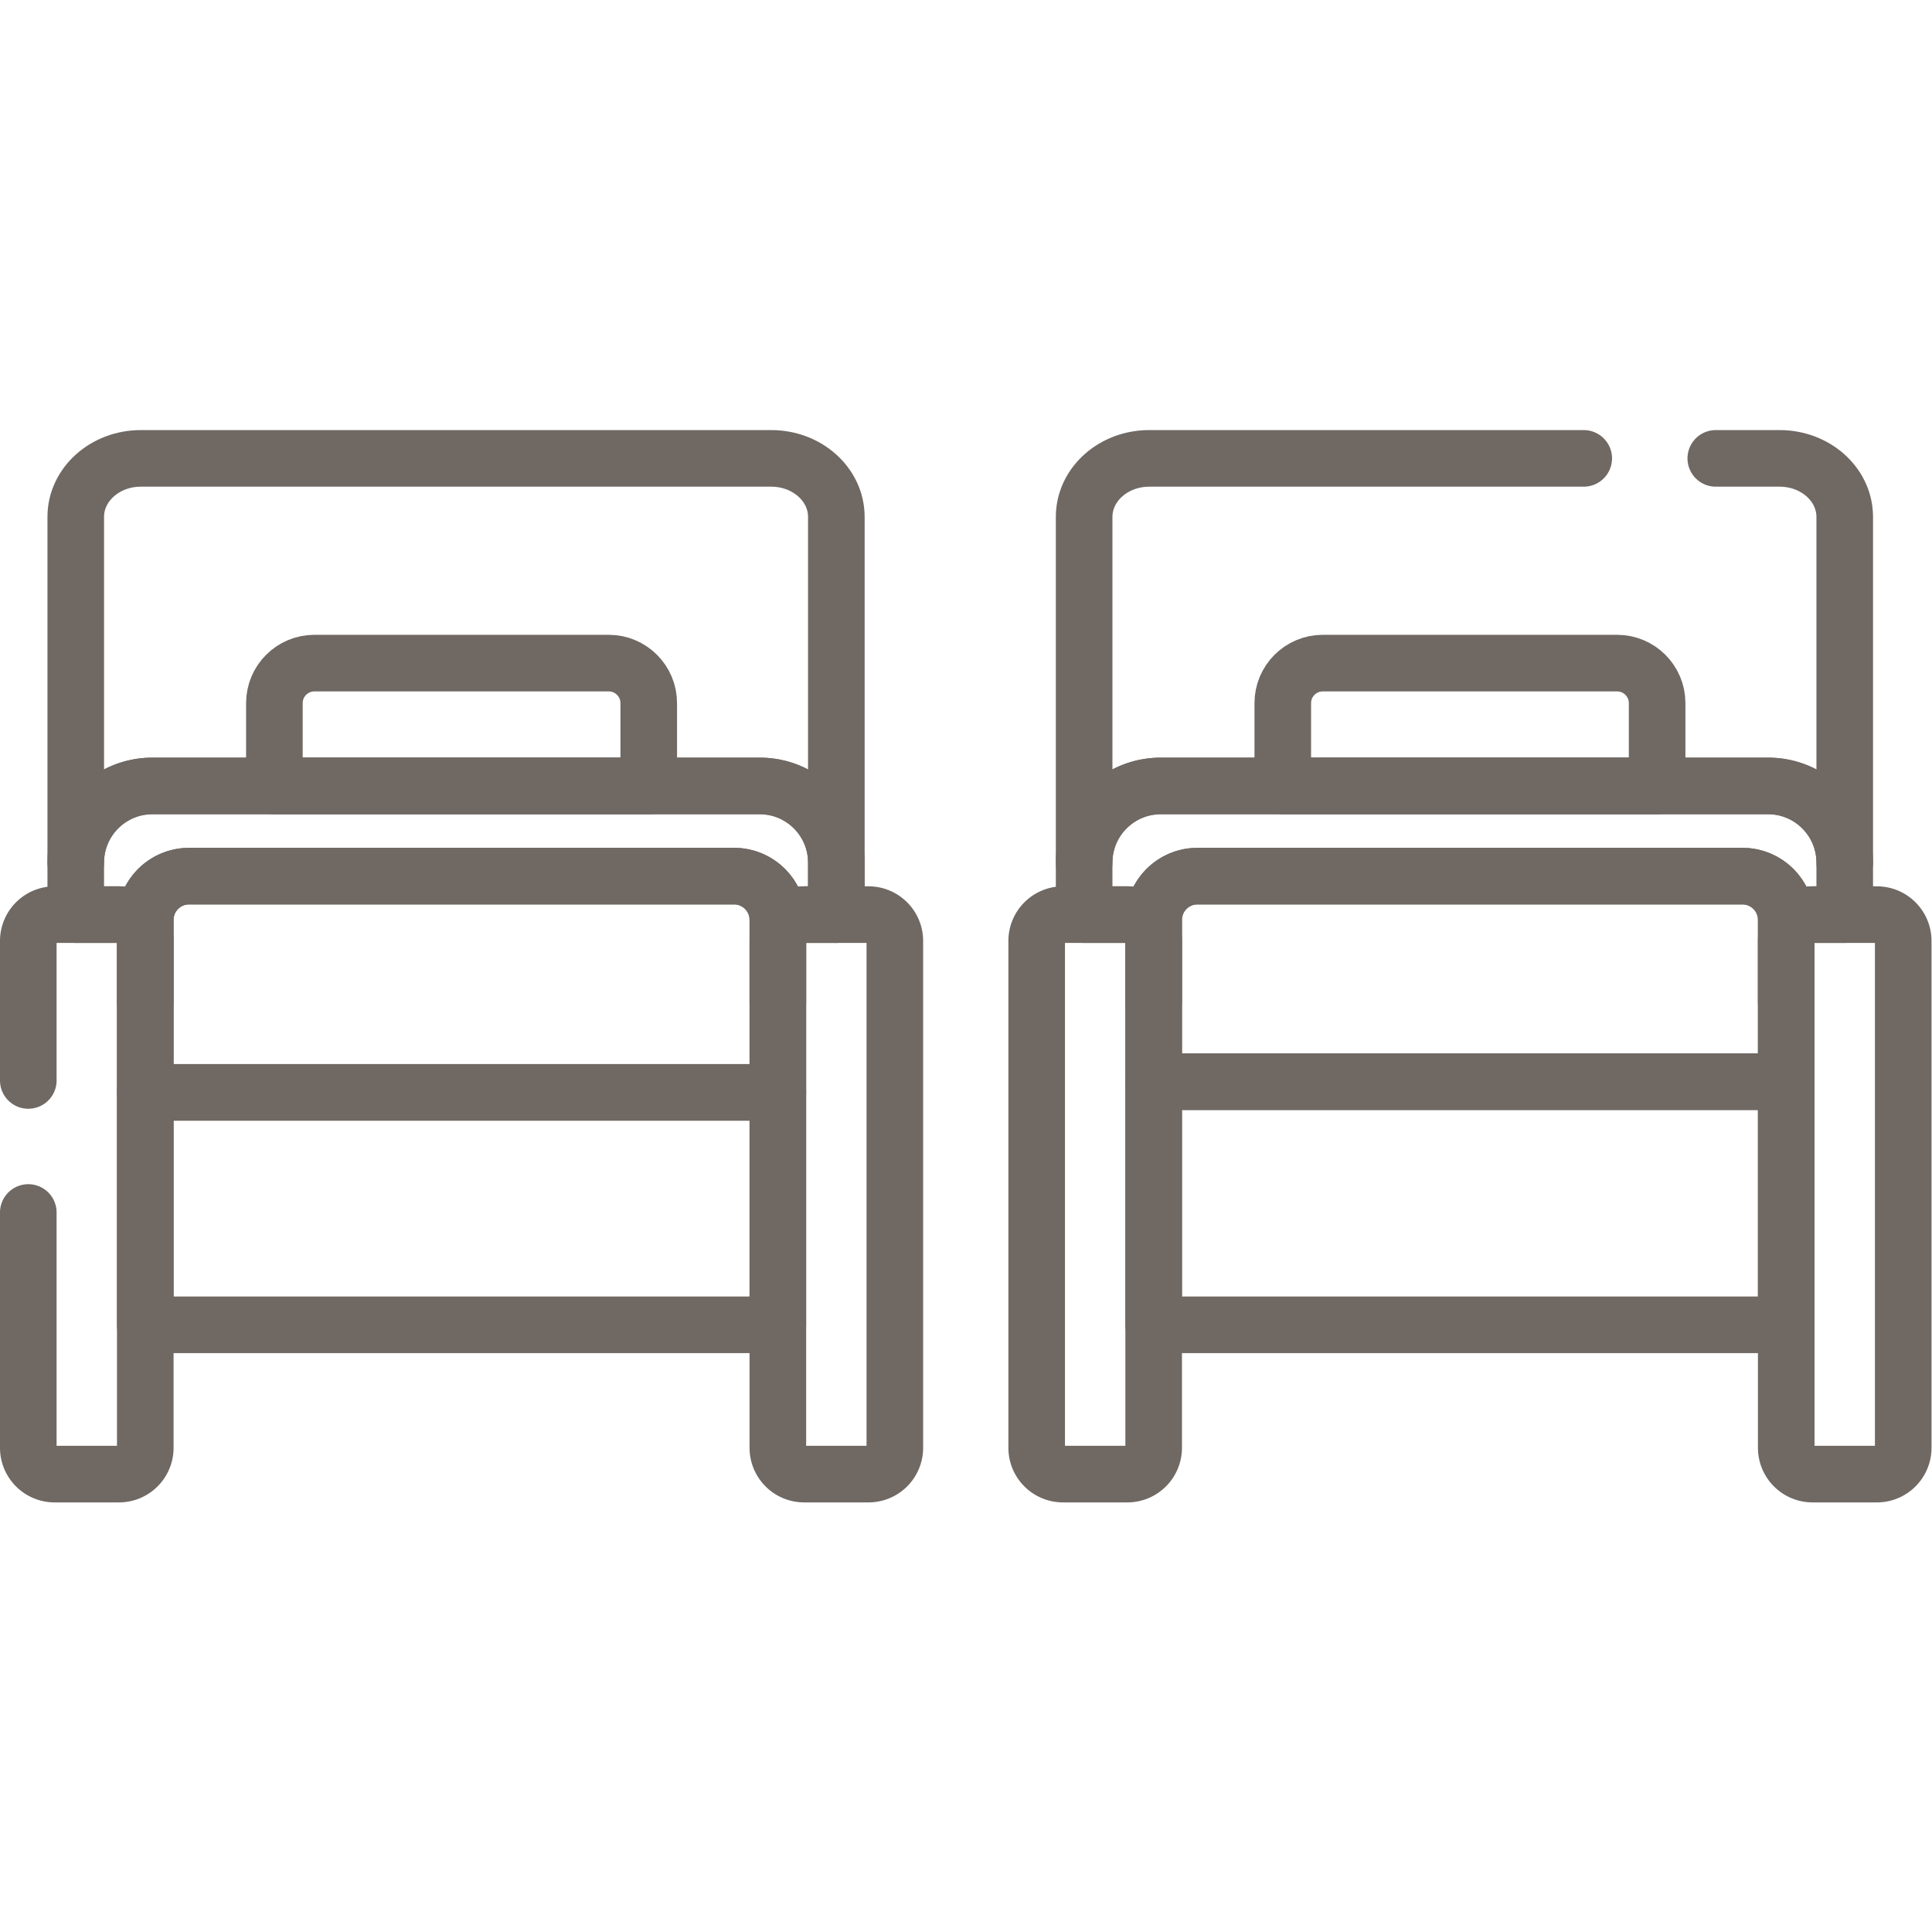 <svg xmlns="http://www.w3.org/2000/svg" version="1.1" xmlns:xlink="http://www.w3.org/1999/xlink" width="512" height="512" x="0" y="0" viewBox="0 0 682.667 682.667" style="enable-background:new 0 0 512 512" xml:space="preserve" class=""><g><defs><clipPath id="a" clipPathUnits="userSpaceOnUse"><path d="M0 512h512V0H0Z" fill="#6f6863" opacity="1" data-original="#000000"></path></clipPath></defs><g clip-path="url(#a)" transform="matrix(1.333 0 0 -1.333 0 682.667)"><path d="M0 0v71.322c0 8.564-7.728 15.506-17.259 15.506h-167.096c-9.533 0-17.261-6.943-17.261-15.508V-20.318C-201.616-9.098-192.52 0-181.298 0h160.98C-9.097 0 0-9.098 0-20.318Z" style="stroke-width:15;stroke-linecap:round;stroke-linejoin:round;stroke-miterlimit:10;stroke-dasharray:114, 35, 400, 0;stroke-dashoffset:0;stroke-opacity:1" transform="translate(488.995 303.795)" fill="none" stroke="#6f6863" stroke-width="15" stroke-linecap="round" stroke-linejoin="round" stroke-miterlimit="10" stroke-dasharray="114, 35, 400, 0" stroke-dashoffset="0" stroke-opacity="" data-original="#000000" opacity="1" class=""></path><path d="M0 0v13.793c0 11.221-9.098 20.318-20.318 20.318h-160.981c-11.221 0-20.317-9.097-20.317-20.318v91.639c0 8.564 7.727 15.507 17.261 15.507H-17.26c9.532 0 17.26-6.942 17.26-15.505V34.111Z" style="stroke-width:15;stroke-linecap:round;stroke-linejoin:round;stroke-miterlimit:10;stroke-dasharray:none;stroke-opacity:1" transform="translate(221.695 269.684)" fill="none" stroke="#6f6863" stroke-width="15" stroke-linecap="round" stroke-linejoin="round" stroke-miterlimit="10" stroke-dasharray="none" stroke-opacity="" data-original="#000000" opacity="1" class=""></path><path d="M0 0h-99.231v21.95c0 5.861 4.75 10.611 10.61 10.611h78.011C-4.75 32.561 0 27.811 0 21.95Z" style="stroke-width:15;stroke-linecap:round;stroke-linejoin:round;stroke-miterlimit:10;stroke-dasharray:none;stroke-opacity:1" transform="translate(171.966 303.794)" fill="none" stroke="#6f6863" stroke-width="15" stroke-linecap="round" stroke-linejoin="round" stroke-miterlimit="10" stroke-dasharray="none" stroke-opacity="" data-original="#000000" opacity="1" class=""></path><path d="M206.189 222.562H38.509v-61.609h167.68z" style="stroke-width:15;stroke-linecap:round;stroke-linejoin:round;stroke-miterlimit:10;stroke-dasharray:none;stroke-opacity:1" fill="none" stroke="#6f6863" stroke-width="15" stroke-linecap="round" stroke-linejoin="round" stroke-miterlimit="10" stroke-dasharray="none" stroke-opacity="" data-original="#000000" opacity="1" class=""></path><path d="M0 0h-17.056a6.978 6.978 0 0 1-6.977-6.978v-134.351a6.978 6.978 0 0 1 6.977-6.978H0a6.978 6.978 0 0 1 6.978 6.978V-6.978A6.978 6.978 0 0 1 0 0Z" style="stroke-width:15;stroke-linecap:round;stroke-linejoin:round;stroke-miterlimit:10;stroke-dasharray:none;stroke-opacity:1" transform="translate(230.223 269.684)" fill="none" stroke="#6f6863" stroke-width="15" stroke-linecap="round" stroke-linejoin="round" stroke-miterlimit="10" stroke-dasharray="none" stroke-opacity="" data-original="#000000" opacity="1" class=""></path><path d="M0 0h-17.056a6.978 6.978 0 0 1-6.977-6.978v-134.351a6.978 6.978 0 0 1 6.977-6.978H0a6.978 6.978 0 0 1 6.977 6.978V-6.978A6.978 6.978 0 0 1 0 0Z" style="stroke-width:15;stroke-linecap:round;stroke-linejoin:round;stroke-miterlimit:10;stroke-dasharray:65, 35, 400, 0;stroke-dashoffset:0;stroke-opacity:1" transform="translate(31.533 269.684)" fill="none" stroke="#6f6863" stroke-width="15" stroke-linecap="round" stroke-linejoin="round" stroke-miterlimit="10" stroke-dasharray="65, 35, 400, 0" stroke-dashoffset="0" stroke-opacity="" data-original="#000000" opacity="1" class=""></path><path d="M0 0h-99.231v21.95c0 5.861 4.75 10.611 10.61 10.611h78.011C-4.75 32.561 0 27.811 0 21.95Z" style="stroke-width:15;stroke-linecap:round;stroke-linejoin:round;stroke-miterlimit:10;stroke-dasharray:none;stroke-opacity:1" transform="translate(439.266 303.794)" fill="none" stroke="#6f6863" stroke-width="15" stroke-linecap="round" stroke-linejoin="round" stroke-miterlimit="10" stroke-dasharray="none" stroke-opacity="" data-original="#000000" opacity="1" class=""></path><path d="M473.49 225.397H305.81v-64.444h167.68z" style="stroke-width:15;stroke-linecap:round;stroke-linejoin:round;stroke-miterlimit:10;stroke-dasharray:none;stroke-opacity:1" fill="none" stroke="#6f6863" stroke-width="15" stroke-linecap="round" stroke-linejoin="round" stroke-miterlimit="10" stroke-dasharray="none" stroke-opacity="" data-original="#000000" opacity="1" class=""></path><path d="M0 0h-17.056a6.977 6.977 0 0 1-6.976-6.978v-134.351a6.977 6.977 0 0 1 6.976-6.978H0a6.978 6.978 0 0 1 6.978 6.978V-6.978A6.978 6.978 0 0 1 0 0Z" style="stroke-width:15;stroke-linecap:round;stroke-linejoin:round;stroke-miterlimit:10;stroke-dasharray:none;stroke-opacity:1" transform="translate(497.522 269.684)" fill="none" stroke="#6f6863" stroke-width="15" stroke-linecap="round" stroke-linejoin="round" stroke-miterlimit="10" stroke-dasharray="none" stroke-opacity="" data-original="#000000" opacity="1" class=""></path><path d="M0 0h-17.056a6.978 6.978 0 0 1-6.977-6.978v-134.351a6.978 6.978 0 0 1 6.977-6.978H0a6.978 6.978 0 0 1 6.978 6.978V-6.978A6.978 6.978 0 0 1 0 0Z" style="stroke-width:15;stroke-linecap:round;stroke-linejoin:round;stroke-miterlimit:10;stroke-dasharray:none;stroke-opacity:1" transform="translate(298.833 269.684)" fill="none" stroke="#6f6863" stroke-width="15" stroke-linecap="round" stroke-linejoin="round" stroke-miterlimit="10" stroke-dasharray="none" stroke-opacity="" data-original="#000000" opacity="1" class=""></path><path d="M0 0h-160.98c-11.221 0-20.318-9.098-20.318-20.318v-13.793h11.454a6.977 6.977 0 0 0 6.977-6.978v-16.28 21.86c0 6.407 5.195 11.603 11.602 11.603H-6.789c6.407 0 11.601-5.196 11.601-11.603v-21.86 16.28a6.978 6.978 0 0 0 6.978 6.978h8.528v13.793C20.318-9.098 11.221 0 0 0Z" style="stroke-width:15;stroke-linecap:round;stroke-linejoin:round;stroke-miterlimit:10;stroke-dasharray:none;stroke-opacity:1" transform="translate(201.377 303.795)" fill="none" stroke="#6f6863" stroke-width="15" stroke-linecap="round" stroke-linejoin="round" stroke-miterlimit="10" stroke-dasharray="none" stroke-opacity="" data-original="#000000" opacity="1" class=""></path><path d="M0 0h-160.979c-11.222 0-20.319-9.098-20.319-20.318v-13.793h11.454a6.978 6.978 0 0 0 6.978-6.978v-16.28 21.86c0 6.407 5.194 11.603 11.601 11.603H-6.789c6.407 0 11.602-5.196 11.602-11.603v-21.86 16.28a6.978 6.978 0 0 0 6.977 6.978h8.528v13.793C20.318-9.098 11.222 0 0 0Z" style="stroke-width:15;stroke-linecap:round;stroke-linejoin:round;stroke-miterlimit:10;stroke-dasharray:none;stroke-opacity:1" transform="translate(468.677 303.795)" fill="none" stroke="#6f6863" stroke-width="15" stroke-linecap="round" stroke-linejoin="round" stroke-miterlimit="10" stroke-dasharray="none" stroke-opacity="" data-original="#000000" opacity="1" class=""></path><path d="M0 0h-144.476c-6.407 0-11.601-5.195-11.601-11.603v-42.888h167.68v42.888C11.603-5.195 6.407 0 0 0Z" style="stroke-width:15;stroke-linecap:round;stroke-linejoin:round;stroke-miterlimit:10;stroke-dasharray:none;stroke-opacity:1" transform="translate(461.888 279.889)" fill="none" stroke="#6f6863" stroke-width="15" stroke-linecap="round" stroke-linejoin="round" stroke-miterlimit="10" stroke-dasharray="none" stroke-opacity="" data-original="#000000" opacity="1" class=""></path><path d="M0 0h-144.476c-6.407 0-11.602-5.195-11.602-11.603v-45.723h167.68v45.723C11.602-5.195 6.407 0 0 0Z" style="stroke-width:15;stroke-linecap:round;stroke-linejoin:round;stroke-miterlimit:10;stroke-dasharray:none;stroke-opacity:1" transform="translate(194.588 279.889)" fill="none" stroke="#6f6863" stroke-width="15" stroke-linecap="round" stroke-linejoin="round" stroke-miterlimit="10" stroke-dasharray="none" stroke-opacity="" data-original="#000000" opacity="1" class=""></path></g></g></svg>